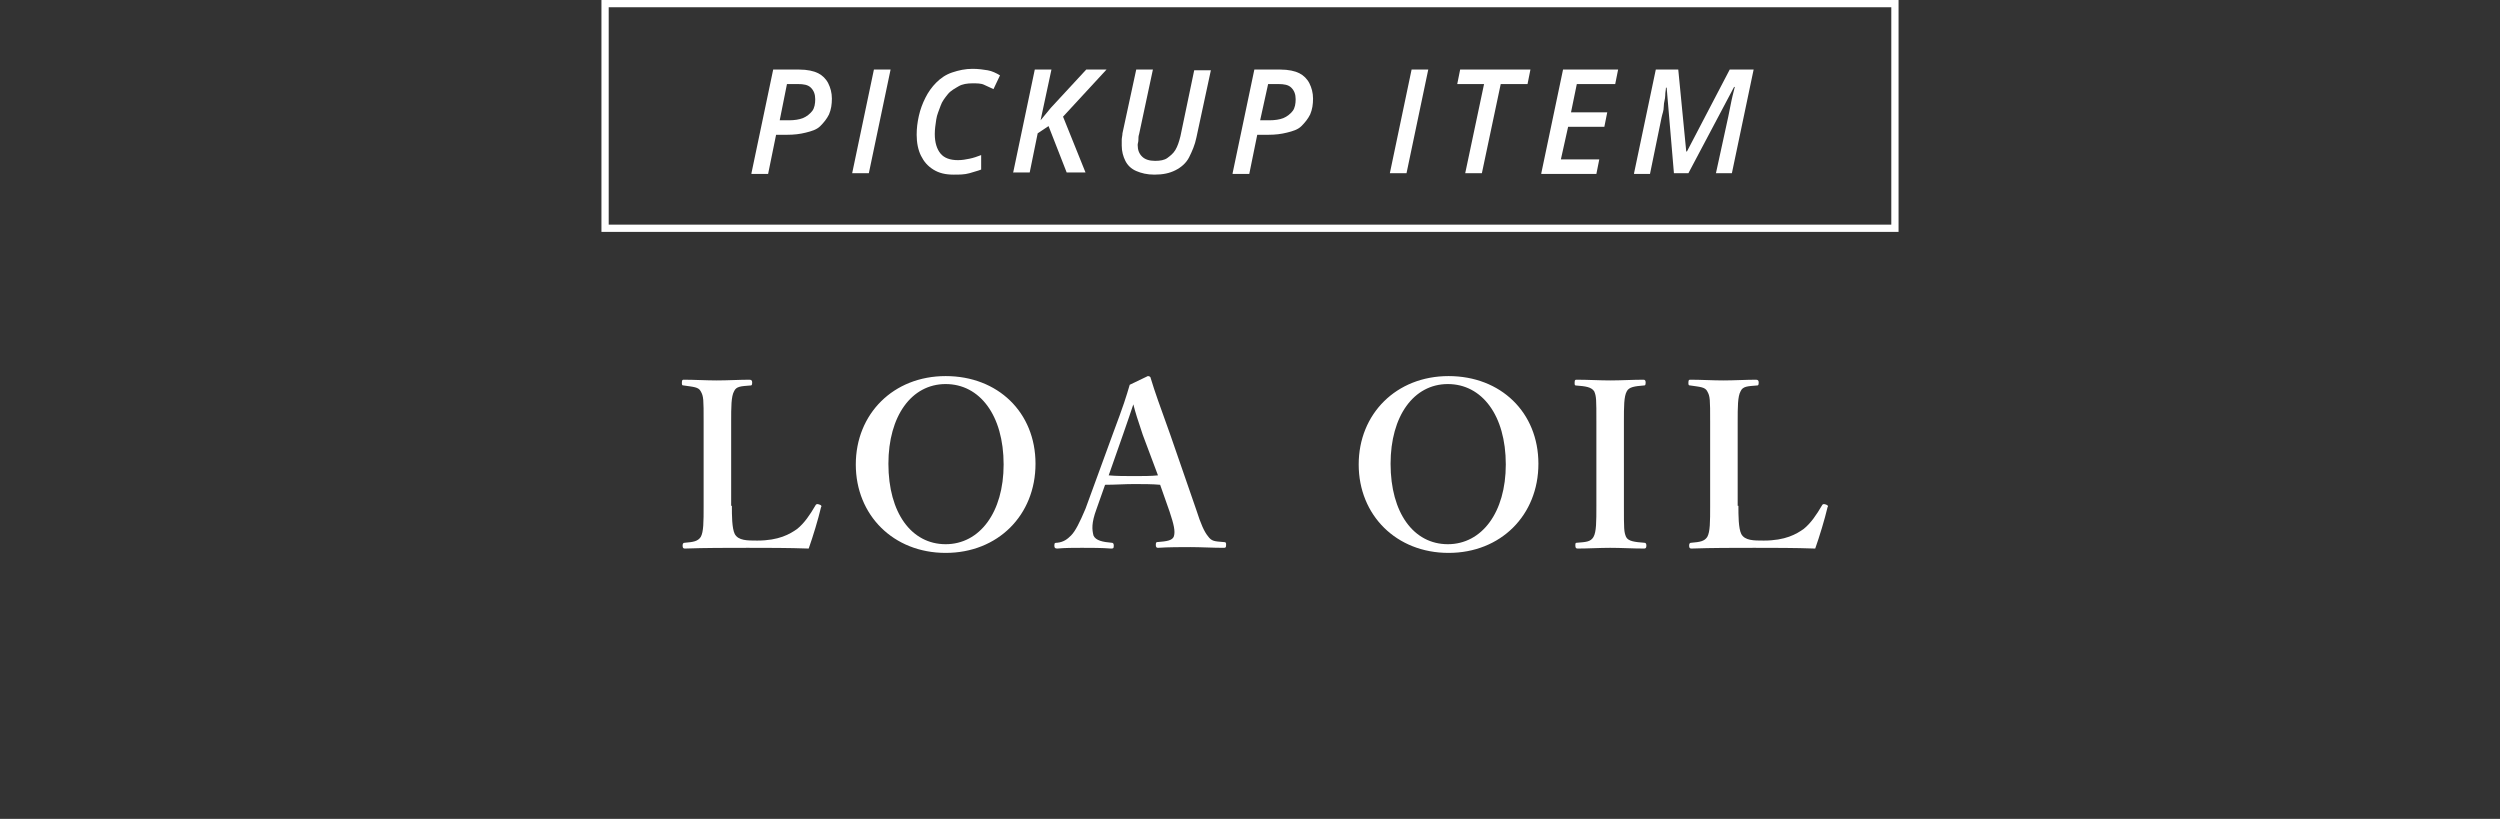 <?xml version="1.0" encoding="utf-8"?>
<!-- Generator: Adobe Illustrator 25.3.1, SVG Export Plug-In . SVG Version: 6.00 Build 0)  -->
<svg version="1.1" id="レイヤー_1" xmlns="http://www.w3.org/2000/svg" xmlns:xlink="http://www.w3.org/1999/xlink" x="0px"
	 y="0px" width="345px" height="113px" viewBox="0 0 345 113" style="enable-background:new 0 0 345 113;" xml:space="preserve">
<rect x="0" y="0" width="345" height="113" fill="#333333" stroke="none"/>
<style type="text/css">
	.st0{fill:#FFFFFF;}
	.st1{fill:none;stroke:#FFFFFF;stroke-miterlimit:10;}
</style>
<g>
	<g>
		<path class="st0" d="M103.7,23.9l3-14.3h3.6c1.1,0,2,0.2,2.6,0.5s1.1,0.8,1.4,1.4s0.5,1.3,0.5,2.1c0,0.8-0.1,1.5-0.4,2.2
			c-0.3,0.6-0.7,1.1-1.2,1.6s-1.2,0.7-2,0.9s-1.6,0.3-2.6,0.3h-1.5l-1.1,5.4H103.7z M107.6,16.6h1.3c0.7,0,1.4-0.1,1.9-0.3
			s1-0.6,1.3-1s0.4-1,0.4-1.6c0-0.7-0.2-1.2-0.6-1.6s-1-0.5-1.8-0.5h-1.5L107.6,16.6z"/>
		<path class="st0" d="M117.6,23.9l3-14.3h2.3l-3,14.3H117.6z"/>
		<path class="st0" d="M131.6,24.1c-1.1,0-2-0.2-2.8-0.7s-1.3-1.1-1.7-1.9s-0.6-1.8-0.6-2.9c0-0.9,0.1-1.7,0.3-2.6
			c0.2-0.9,0.5-1.7,0.9-2.5s0.9-1.5,1.5-2.1s1.3-1.1,2.2-1.4s1.8-0.5,2.8-0.5c0.8,0,1.5,0.1,2.1,0.2s1.2,0.4,1.7,0.7l-0.9,1.9
			c-0.4-0.2-0.9-0.4-1.3-0.6s-1-0.2-1.6-0.2c-0.7,0-1.4,0.1-1.9,0.4s-1.1,0.6-1.5,1.1s-0.8,1-1,1.6s-0.5,1.2-0.6,1.9
			c-0.1,0.7-0.2,1.3-0.2,2c0,1.2,0.3,2.1,0.8,2.7s1.3,0.9,2.4,0.9c0.6,0,1.1-0.1,1.6-0.2s1.1-0.3,1.6-0.5v2c-0.5,0.2-1,0.3-1.6,0.5
			C133.1,24.1,132.4,24.1,131.6,24.1z"/>
		<path class="st0" d="M139.8,23.9l3-14.3h2.3l-1.5,7l1.4-1.7l4.9-5.3h2.8l-6,6.5l3.1,7.7h-2.6l-2.5-6.4l-1.5,1l-1.1,5.4H139.8z"/>
		<path class="st0" d="M159.3,24.1c-1,0-1.8-0.2-2.5-0.5s-1.2-0.8-1.5-1.4s-0.5-1.3-0.5-2.1c0-0.2,0-0.5,0-0.8s0.1-0.6,0.1-0.9
			l1.9-8.8h2.3l-1.9,8.9c-0.1,0.3-0.1,0.5-0.1,0.8s-0.1,0.5-0.1,0.7c0,0.7,0.2,1.2,0.6,1.6s1,0.6,1.8,0.6c0.7,0,1.3-0.1,1.7-0.4
			s0.8-0.6,1.1-1.1s0.5-1.1,0.7-1.9l1.9-9.1h2.3l-2,9.3c-0.2,1-0.6,1.9-1,2.7s-1.1,1.4-1.9,1.8S160.5,24.1,159.3,24.1z"/>
		<path class="st0" d="M170.1,23.9l3-14.3h3.6c1.1,0,2,0.2,2.6,0.5s1.1,0.8,1.4,1.4s0.5,1.3,0.5,2.1c0,0.8-0.1,1.5-0.4,2.2
			c-0.3,0.6-0.7,1.1-1.2,1.6s-1.2,0.7-2,0.9s-1.6,0.3-2.6,0.3h-1.5l-1.1,5.4H170.1z M173.9,16.6h1.3c0.7,0,1.4-0.1,1.9-0.3
			s1-0.6,1.3-1s0.4-1,0.4-1.6c0-0.7-0.2-1.2-0.6-1.6s-1-0.5-1.8-0.5H175L173.9,16.6z"/>
		<path class="st0" d="M191.8,23.9l3-14.3h2.3l-3,14.3H191.8z"/>
		<path class="st0" d="M202.2,23.9l2.6-12.3h-3.7l0.4-2h9.7l-0.4,2h-3.7l-2.6,12.3H202.2z"/>
		<path class="st0" d="M212.7,23.9l3-14.3h7.6l-0.4,2h-5.3l-0.8,3.9h5l-0.4,2h-5l-1,4.5h5.3l-0.4,2H212.7z"/>
		<path class="st0" d="M225.5,23.9l3-14.3h3.1l1.1,11.3h0.1l5.9-11.3h3.3l-3,14.3h-2.2l1.7-7.8c0.1-0.5,0.2-1,0.3-1.5s0.2-1,0.3-1.4
			s0.2-0.8,0.3-1.2h-0.1l-6.3,11.9h-2L230,12.1h-0.1c0,0.3-0.1,0.6-0.1,1.1s-0.2,0.9-0.2,1.5s-0.2,1-0.3,1.5l-1.6,7.8H225.5z"/>
	</g>
	<g>
		<path class="st0" d="M101,69.8c0,1.3,0,3.1,0.4,3.9c0.5,0.9,1.7,0.9,3.1,0.9c3,0,4.5-0.9,5.5-1.6c1-0.8,1.8-2,2.5-3.2
			c0.1-0.2,0.2-0.3,0.5-0.2c0.4,0.1,0.4,0.3,0.3,0.4c-0.4,1.7-1.1,4-1.7,5.7c-2.8-0.1-5.8-0.1-8.4-0.1c-2.8,0-5.9,0-8.7,0.1
			c-0.2,0-0.3-0.1-0.3-0.4c0-0.3,0.1-0.4,0.3-0.4c1.2-0.1,1.8-0.2,2.2-0.8c0.4-0.7,0.4-2.1,0.4-4.3V58.2c0-3.1,0-3.5-0.4-4.2
			c-0.3-0.6-1-0.6-2.3-0.8c-0.3,0-0.3-0.1-0.3-0.4c0-0.4,0.1-0.4,0.3-0.4c1.4,0,3.1,0.1,4.5,0.1c1.5,0,3.2-0.1,4.5-0.1
			c0.3,0,0.4,0.1,0.4,0.4c0,0.4-0.1,0.4-0.3,0.4c-1.2,0.1-1.9,0.1-2.2,0.8c-0.4,0.7-0.4,2.2-0.4,4.2V69.8z"/>
		<path class="st0" d="M142.9,64c0,7.1-5.2,12.3-12.4,12.3s-12.4-5.2-12.4-12.2c0-7,5.2-12.2,12.4-12.2S142.9,56.9,142.9,64z
			 M122.6,64c0,6.8,3.2,11.1,7.9,11.1s8-4.4,8-11c0-6.8-3.3-11.1-8-11.1S122.6,57.4,122.6,64z"/>
		<path class="st0" d="M160.1,66.9c-1.1-0.1-2.4-0.1-3.6-0.1c-1.3,0-2.6,0.1-4,0.1l-1.2,3.4c-0.7,1.9-0.6,2.8-0.4,3.6
			c0.3,0.7,1.3,0.9,2.5,1c0.2,0,0.3,0.1,0.3,0.4c0,0.4-0.1,0.4-0.4,0.4c-1.2-0.1-2.8-0.1-4-0.1c-1.1,0-2.3,0-3.4,0.1
			c-0.3,0-0.4-0.1-0.4-0.4c0-0.4,0.1-0.4,0.4-0.4c0.9-0.1,1.4-0.5,1.9-1c0.6-0.6,1.2-1.8,2-3.7l3.8-10.4c1.5-4,1.8-5,2.3-6.7
			l2.5-1.2c0.2,0,0.4,0.1,0.4,0.3c0.6,2,1.2,3.6,2.7,7.8l3.6,10.4c0.6,1.9,1.1,3,1.6,3.6c0.5,0.7,0.9,0.7,2.1,0.8
			c0.4,0,0.4,0.1,0.4,0.4c0,0.4-0.1,0.4-0.4,0.4c-1.4,0-3.2-0.1-4.5-0.1c-1.2,0-3.1,0-4.5,0.1c-0.2,0-0.3-0.1-0.3-0.4
			c0-0.4,0.1-0.4,0.3-0.4c1.2-0.1,2-0.2,2.2-0.8c0.2-0.7,0-1.6-0.6-3.4L160.1,66.9z M157.7,60c-0.7-2.1-1-3-1.3-4.2
			c-0.4,1.2-0.7,2.1-1.4,4.1l-2,5.7c1.1,0.1,2.3,0.1,3.6,0.1c1,0,2.3,0,3.2-0.1L157.7,60z"/>
		<path class="st0" d="M212.3,64c0,7.1-5.2,12.3-12.4,12.3s-12.4-5.2-12.4-12.2c0-7,5.2-12.2,12.4-12.2S212.3,56.9,212.3,64z
			 M191.9,64c0,6.8,3.2,11.1,7.9,11.1s8-4.4,8-11c0-6.8-3.3-11.1-8-11.1S191.9,57.4,191.9,64z"/>
		<path class="st0" d="M224.1,69.8c0,3.2,0,3.6,0.3,4.3c0.3,0.6,1.2,0.7,2.5,0.8c0.2,0,0.3,0.1,0.3,0.4c0,0.3-0.1,0.4-0.3,0.4
			c-1.6,0-3.2-0.1-4.7-0.1c-1.4,0-3.1,0.1-4.5,0.1c-0.2,0-0.3-0.1-0.3-0.4c0-0.3,0-0.4,0.2-0.4c1.2-0.1,1.9-0.1,2.3-0.8
			c0.4-0.7,0.4-2.1,0.4-4.3V58.2c0-3.1,0-3.5-0.3-4.2c-0.4-0.6-1.2-0.7-2.5-0.8c-0.2,0-0.2-0.1-0.2-0.4c0-0.4,0.1-0.4,0.3-0.4
			c1.5,0,3.2,0.1,4.6,0.1c1.5,0,3.1-0.1,4.6-0.1c0.2,0,0.3,0.1,0.3,0.4c0,0.4-0.1,0.4-0.3,0.4c-1.2,0.1-2,0.2-2.3,0.8
			c-0.4,0.7-0.4,2.1-0.4,4.2V69.8z"/>
		<path class="st0" d="M239.9,69.8c0,1.3,0,3.1,0.4,3.9c0.5,0.9,1.7,0.9,3.1,0.9c3,0,4.5-0.9,5.5-1.6c1-0.8,1.8-2,2.5-3.2
			c0.1-0.2,0.2-0.3,0.5-0.2c0.4,0.1,0.4,0.3,0.3,0.4c-0.4,1.7-1.1,4-1.7,5.7c-2.8-0.1-5.8-0.1-8.4-0.1c-2.8,0-5.9,0-8.7,0.1
			c-0.2,0-0.3-0.1-0.3-0.4c0-0.3,0.1-0.4,0.3-0.4c1.2-0.1,1.8-0.2,2.2-0.8c0.4-0.7,0.4-2.1,0.4-4.3V58.2c0-3.1,0-3.5-0.4-4.2
			c-0.3-0.6-1-0.6-2.3-0.8c-0.3,0-0.3-0.1-0.3-0.4c0-0.4,0.1-0.4,0.3-0.4c1.4,0,3.1,0.1,4.5,0.1c1.5,0,3.2-0.1,4.5-0.1
			c0.3,0,0.4,0.1,0.4,0.4c0,0.4-0.1,0.4-0.3,0.4c-1.2,0.1-1.9,0.1-2.2,0.8c-0.4,0.7-0.4,2.2-0.4,4.2V69.8z"/>
	</g>
	<rect x="83.5" y="0.5" class="st1" width="178" height="31"/>
</g>
</svg>
